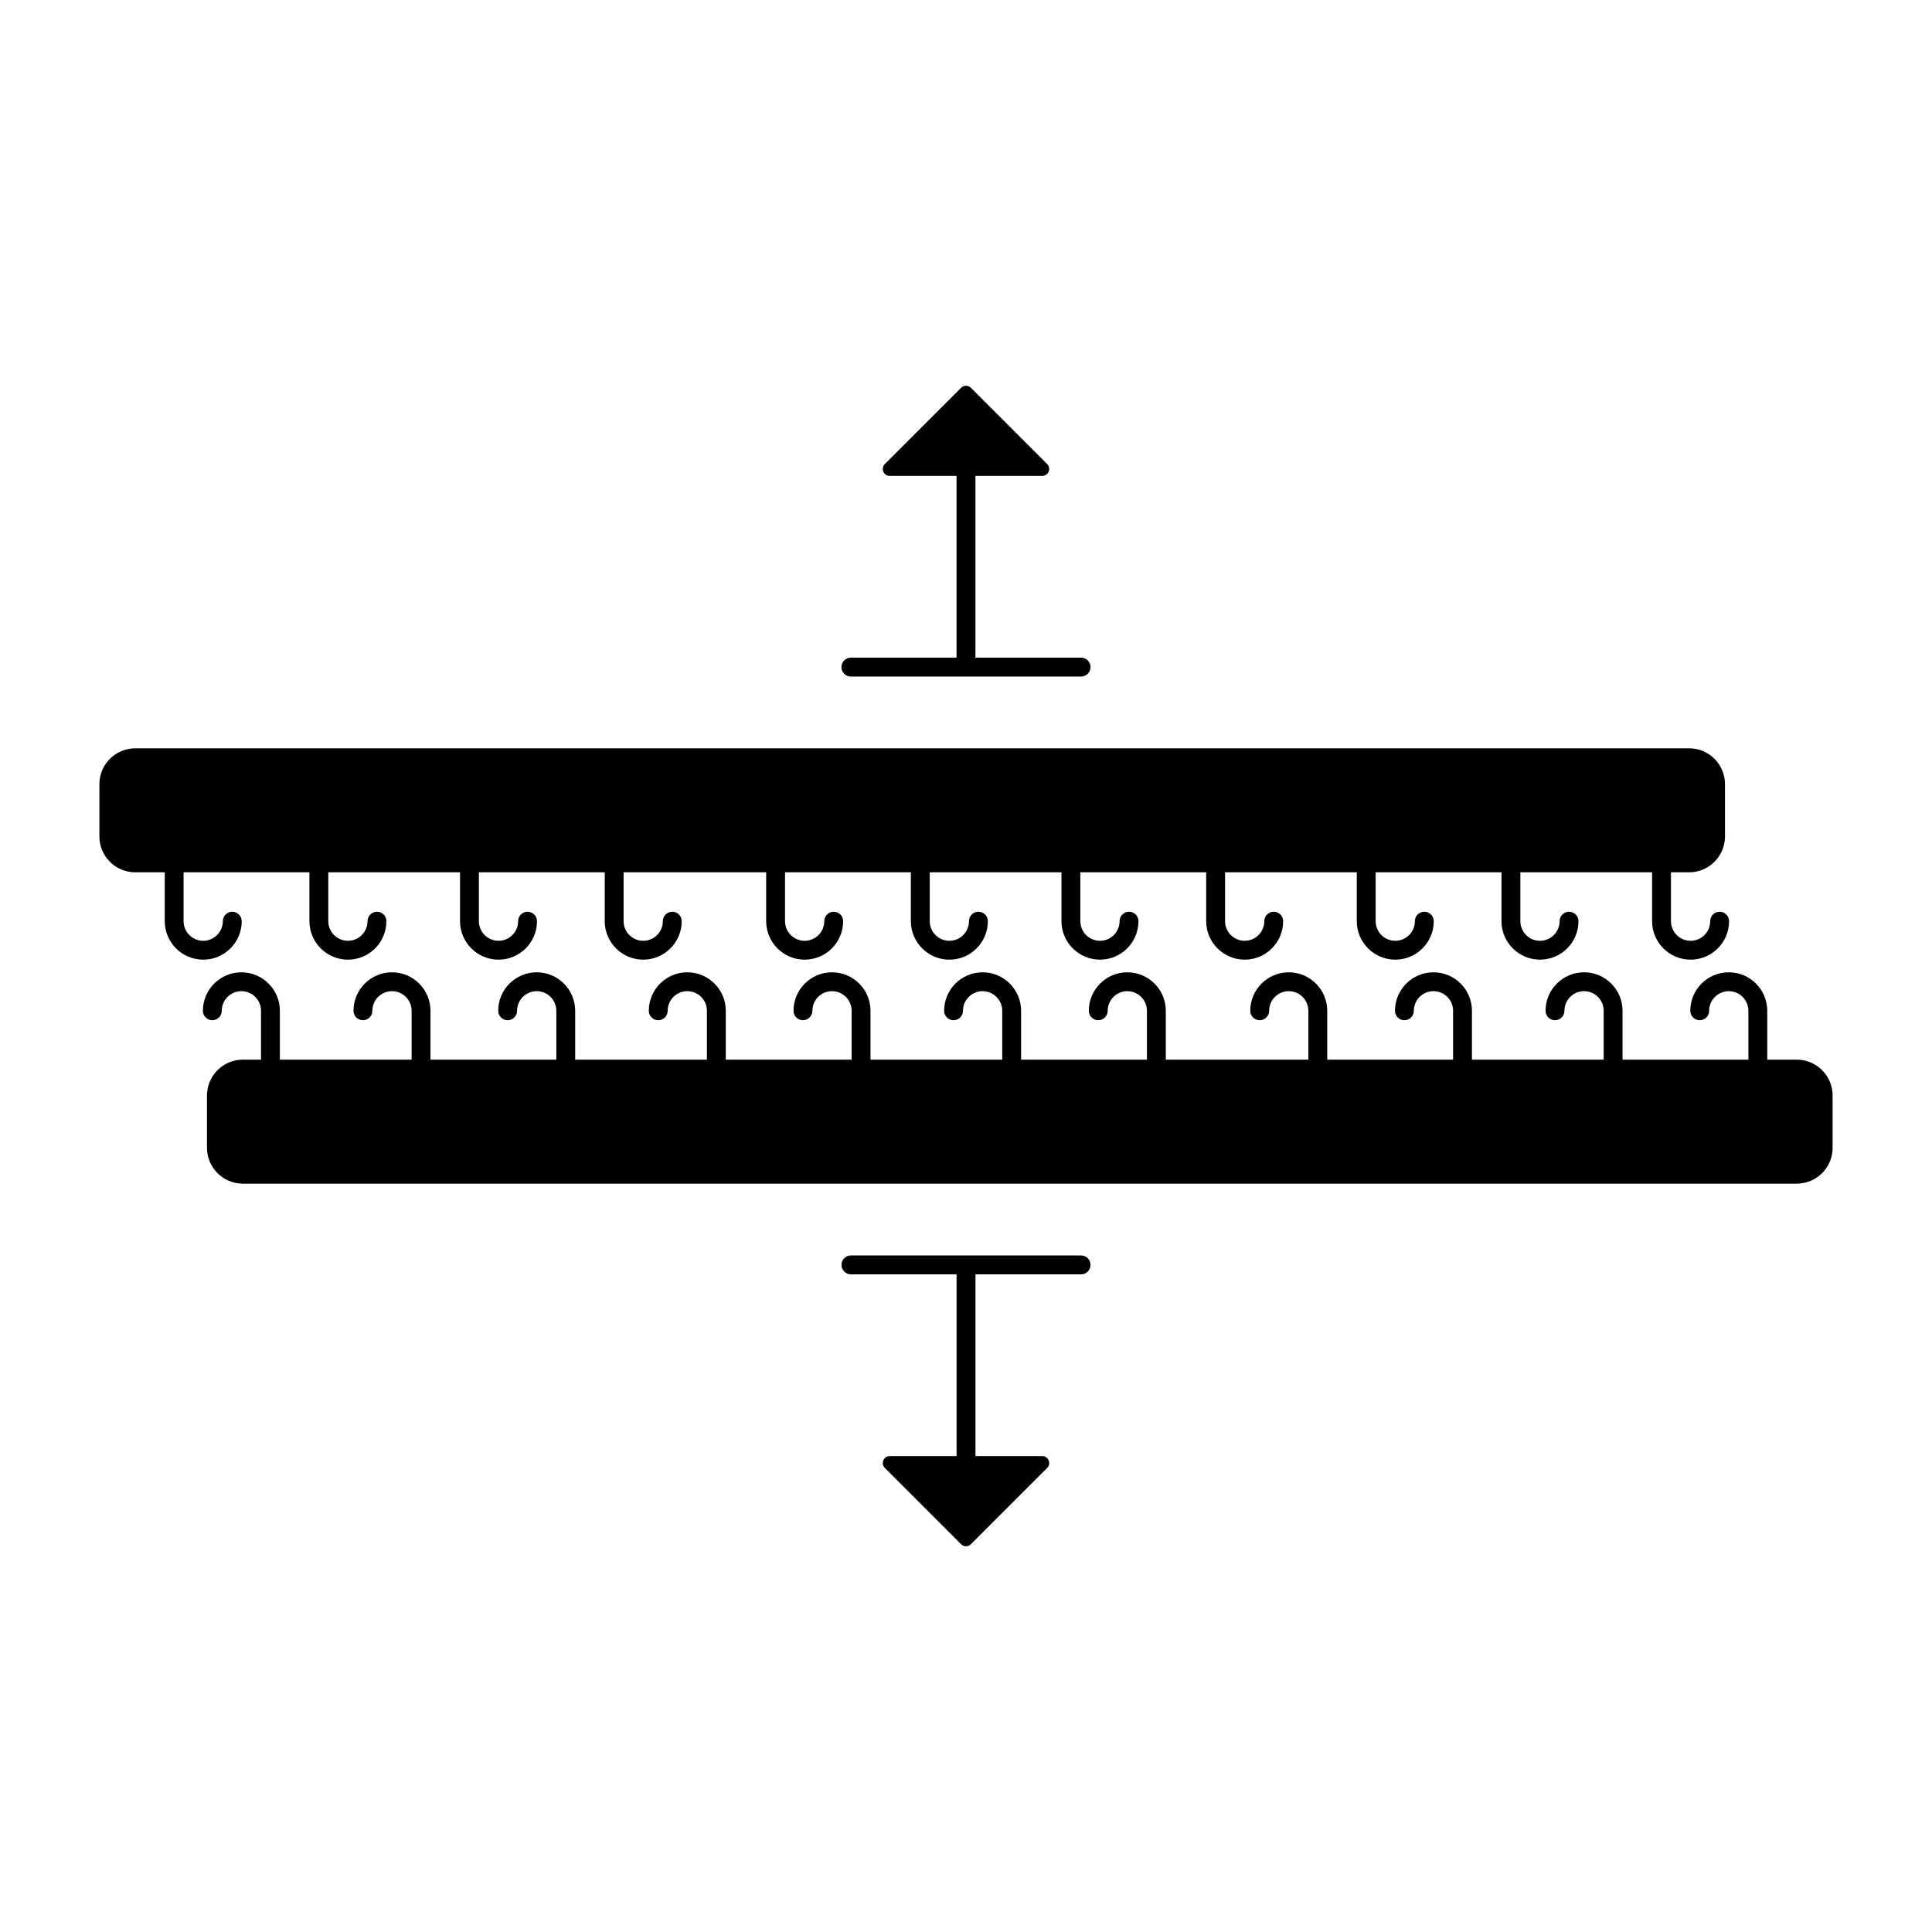 <?xml version="1.0" encoding="UTF-8"?><svg id="Layer_1" xmlns="http://www.w3.org/2000/svg" viewBox="0 0 512 512"><path d="M64.05,244.12c0-1.38-1.12-2.5-2.5-2.5s-2.5,1.12-2.5,2.5c0,2.87-2.33,5.2-5.2,5.2s-5.2-2.33-5.2-5.2v-12.95h33.35v12.95c0,5.62,4.57,10.2,10.2,10.2s10.2-4.57,10.2-10.2c0-1.38-1.12-2.5-2.5-2.5s-2.5,1.12-2.5,2.5c0,2.87-2.33,5.2-5.2,5.2s-5.2-2.33-5.2-5.2v-12.95h34.91v12.95c0,5.62,4.57,10.2,10.2,10.2s10.2-4.57,10.2-10.2c0-1.38-1.12-2.5-2.5-2.5s-2.5,1.12-2.5,2.5c0,2.87-2.33,5.2-5.2,5.2s-5.2-2.33-5.2-5.2v-12.95h33.35v12.95c0,5.62,4.57,10.2,10.2,10.2s10.2-4.57,10.2-10.2c0-1.38-1.12-2.5-2.5-2.5s-2.5,1.12-2.5,2.5c0,2.87-2.33,5.2-5.2,5.2s-5.2-2.33-5.2-5.2v-12.95h37.78v12.95c0,5.62,4.57,10.2,10.2,10.2s10.2-4.57,10.2-10.2c0-1.38-1.12-2.5-2.5-2.5s-2.5,1.12-2.5,2.5c0,2.87-2.33,5.2-5.2,5.2s-5.2-2.33-5.2-5.2v-12.95h33.35v12.95c0,5.62,4.57,10.2,10.2,10.2s10.2-4.57,10.2-10.2c0-1.38-1.12-2.5-2.5-2.5s-2.5,1.12-2.5,2.5c0,2.87-2.33,5.2-5.2,5.2s-5.2-2.33-5.2-5.2v-12.95h34.91v12.95c0,5.62,4.57,10.2,10.2,10.2s10.2-4.57,10.2-10.2c0-1.38-1.12-2.5-2.5-2.5s-2.5,1.12-2.5,2.5c0,2.87-2.33,5.2-5.2,5.2s-5.2-2.33-5.2-5.2v-12.95h33.35v12.95c0,5.62,4.57,10.2,10.2,10.2s10.2-4.57,10.2-10.2c0-1.38-1.12-2.5-2.5-2.5s-2.5,1.12-2.5,2.5c0,2.87-2.33,5.2-5.2,5.2s-5.2-2.33-5.2-5.2v-12.95h34.91v12.95c0,5.62,4.57,10.2,10.2,10.2s10.2-4.57,10.2-10.2c0-1.38-1.12-2.5-2.5-2.5s-2.5,1.12-2.5,2.5c0,2.87-2.33,5.2-5.2,5.2s-5.2-2.33-5.2-5.2v-12.95h33.35v12.95c0,5.62,4.57,10.2,10.2,10.2s10.2-4.57,10.2-10.2c0-1.38-1.12-2.5-2.5-2.5s-2.5,1.12-2.5,2.5c0,2.87-2.33,5.2-5.2,5.2s-5.2-2.33-5.2-5.2v-12.95h34.91v12.95c0,5.62,4.57,10.2,10.2,10.2s10.2-4.57,10.2-10.2c0-1.38-1.12-2.5-2.5-2.5s-2.5,1.12-2.5,2.5c0,2.87-2.33,5.2-5.2,5.2s-5.2-2.33-5.2-5.2v-12.95h4.81c5.25,0,9.51-4.26,9.51-9.51v-13.84c0-5.25-4.26-9.51-9.51-9.51H35.85c-5.25,0-9.51,4.26-9.51,9.51v13.84c0,5.25,4.26,9.51,9.51,9.51h7.81v12.95c0,5.62,4.57,10.2,10.2,10.2s10.2-4.57,10.2-10.2Z"/><path d="M476.15,280.82h-7.81v-12.95c0-5.62-4.57-10.2-10.2-10.2s-10.2,4.57-10.2,10.2c0,1.38,1.12,2.5,2.5,2.5s2.5-1.12,2.5-2.5c0-2.87,2.33-5.2,5.2-5.2s5.2,2.33,5.2,5.2v12.95h-33.35v-12.95c0-5.62-4.57-10.2-10.2-10.2s-10.2,4.57-10.2,10.2c0,1.38,1.12,2.5,2.5,2.5s2.5-1.12,2.5-2.5c0-2.87,2.33-5.2,5.2-5.2s5.2,2.33,5.2,5.2v12.95h-34.91v-12.95c0-5.62-4.57-10.2-10.2-10.2s-10.2,4.57-10.2,10.2c0,1.38,1.12,2.5,2.5,2.5s2.5-1.12,2.5-2.5c0-2.87,2.33-5.2,5.2-5.2s5.2,2.33,5.2,5.2v12.95h-33.35v-12.95c0-5.62-4.57-10.2-10.2-10.2s-10.2,4.57-10.2,10.2c0,1.38,1.12,2.5,2.5,2.5s2.5-1.12,2.5-2.5c0-2.87,2.33-5.2,5.2-5.2s5.2,2.33,5.2,5.2v12.95h-37.78v-12.95c0-5.62-4.57-10.2-10.2-10.2s-10.2,4.57-10.2,10.2c0,1.38,1.12,2.5,2.5,2.5s2.5-1.12,2.5-2.5c0-2.87,2.33-5.2,5.2-5.2s5.2,2.33,5.2,5.2v12.95h-33.35v-12.95c0-5.62-4.57-10.2-10.2-10.2s-10.2,4.57-10.2,10.2c0,1.38,1.12,2.5,2.5,2.5s2.5-1.12,2.5-2.5c0-2.87,2.33-5.2,5.2-5.2s5.2,2.33,5.2,5.2v12.95h-34.91v-12.95c0-5.62-4.57-10.2-10.2-10.2s-10.2,4.57-10.2,10.2c0,1.38,1.12,2.5,2.5,2.5s2.5-1.12,2.5-2.5c0-2.87,2.33-5.2,5.2-5.2s5.2,2.33,5.2,5.2v12.95h-33.35v-12.95c0-5.62-4.57-10.2-10.2-10.2s-10.2,4.57-10.2,10.2c0,1.38,1.12,2.5,2.5,2.5s2.5-1.12,2.5-2.5c0-2.87,2.33-5.2,5.2-5.2s5.2,2.33,5.2,5.2v12.95h-34.91v-12.95c0-5.62-4.57-10.2-10.2-10.2s-10.2,4.57-10.2,10.2c0,1.38,1.12,2.5,2.5,2.5s2.5-1.12,2.5-2.5c0-2.87,2.33-5.2,5.2-5.2s5.2,2.33,5.2,5.2v12.95h-33.35v-12.95c0-5.62-4.57-10.2-10.2-10.2s-10.2,4.57-10.2,10.2c0,1.38,1.12,2.5,2.5,2.5s2.5-1.12,2.5-2.5c0-2.87,2.33-5.2,5.2-5.2s5.2,2.33,5.2,5.2v12.95h-34.91v-12.95c0-5.62-4.57-10.2-10.2-10.2s-10.2,4.57-10.2,10.2c0,1.38,1.12,2.5,2.5,2.5s2.5-1.12,2.5-2.5c0-2.87,2.33-5.2,5.2-5.2s5.2,2.33,5.2,5.2v12.95h-4.81c-5.25,0-9.51,4.26-9.51,9.51v13.84c0,5.25,4.26,9.51,9.51,9.51H476.15c5.25,0,9.51-4.26,9.51-9.51v-13.84c0-5.25-4.26-9.51-9.51-9.51Z"/><path d="M225.5,179.29h61c1.38,0,2.5-1.12,2.5-2.5s-1.12-2.5-2.5-2.5h-28v-48.17h17.7c1.64,0,2.47-1.99,1.3-3.15l-20.2-20.2c-.72-.72-1.89-.72-2.61,0l-20.2,20.2c-1.16,1.16-.34,3.15,1.3,3.15h17.7v48.17h-28c-1.38,0-2.5,1.12-2.5,2.5s1.12,2.5,2.5,2.5Z"/><path d="M286.5,337.71c1.38,0,2.5-1.12,2.5-2.5s-1.12-2.5-2.5-2.5h-61c-1.38,0-2.5,1.12-2.5,2.5s1.12,2.5,2.5,2.5h28v48.17h-17.7c-1.64,0-2.47,1.99-1.3,3.15l20.2,20.2c.72,.72,1.89,.72,2.61,0l20.2-20.2c1.16-1.16,.34-3.15-1.3-3.15h-17.7v-48.17h28Z"/></svg>